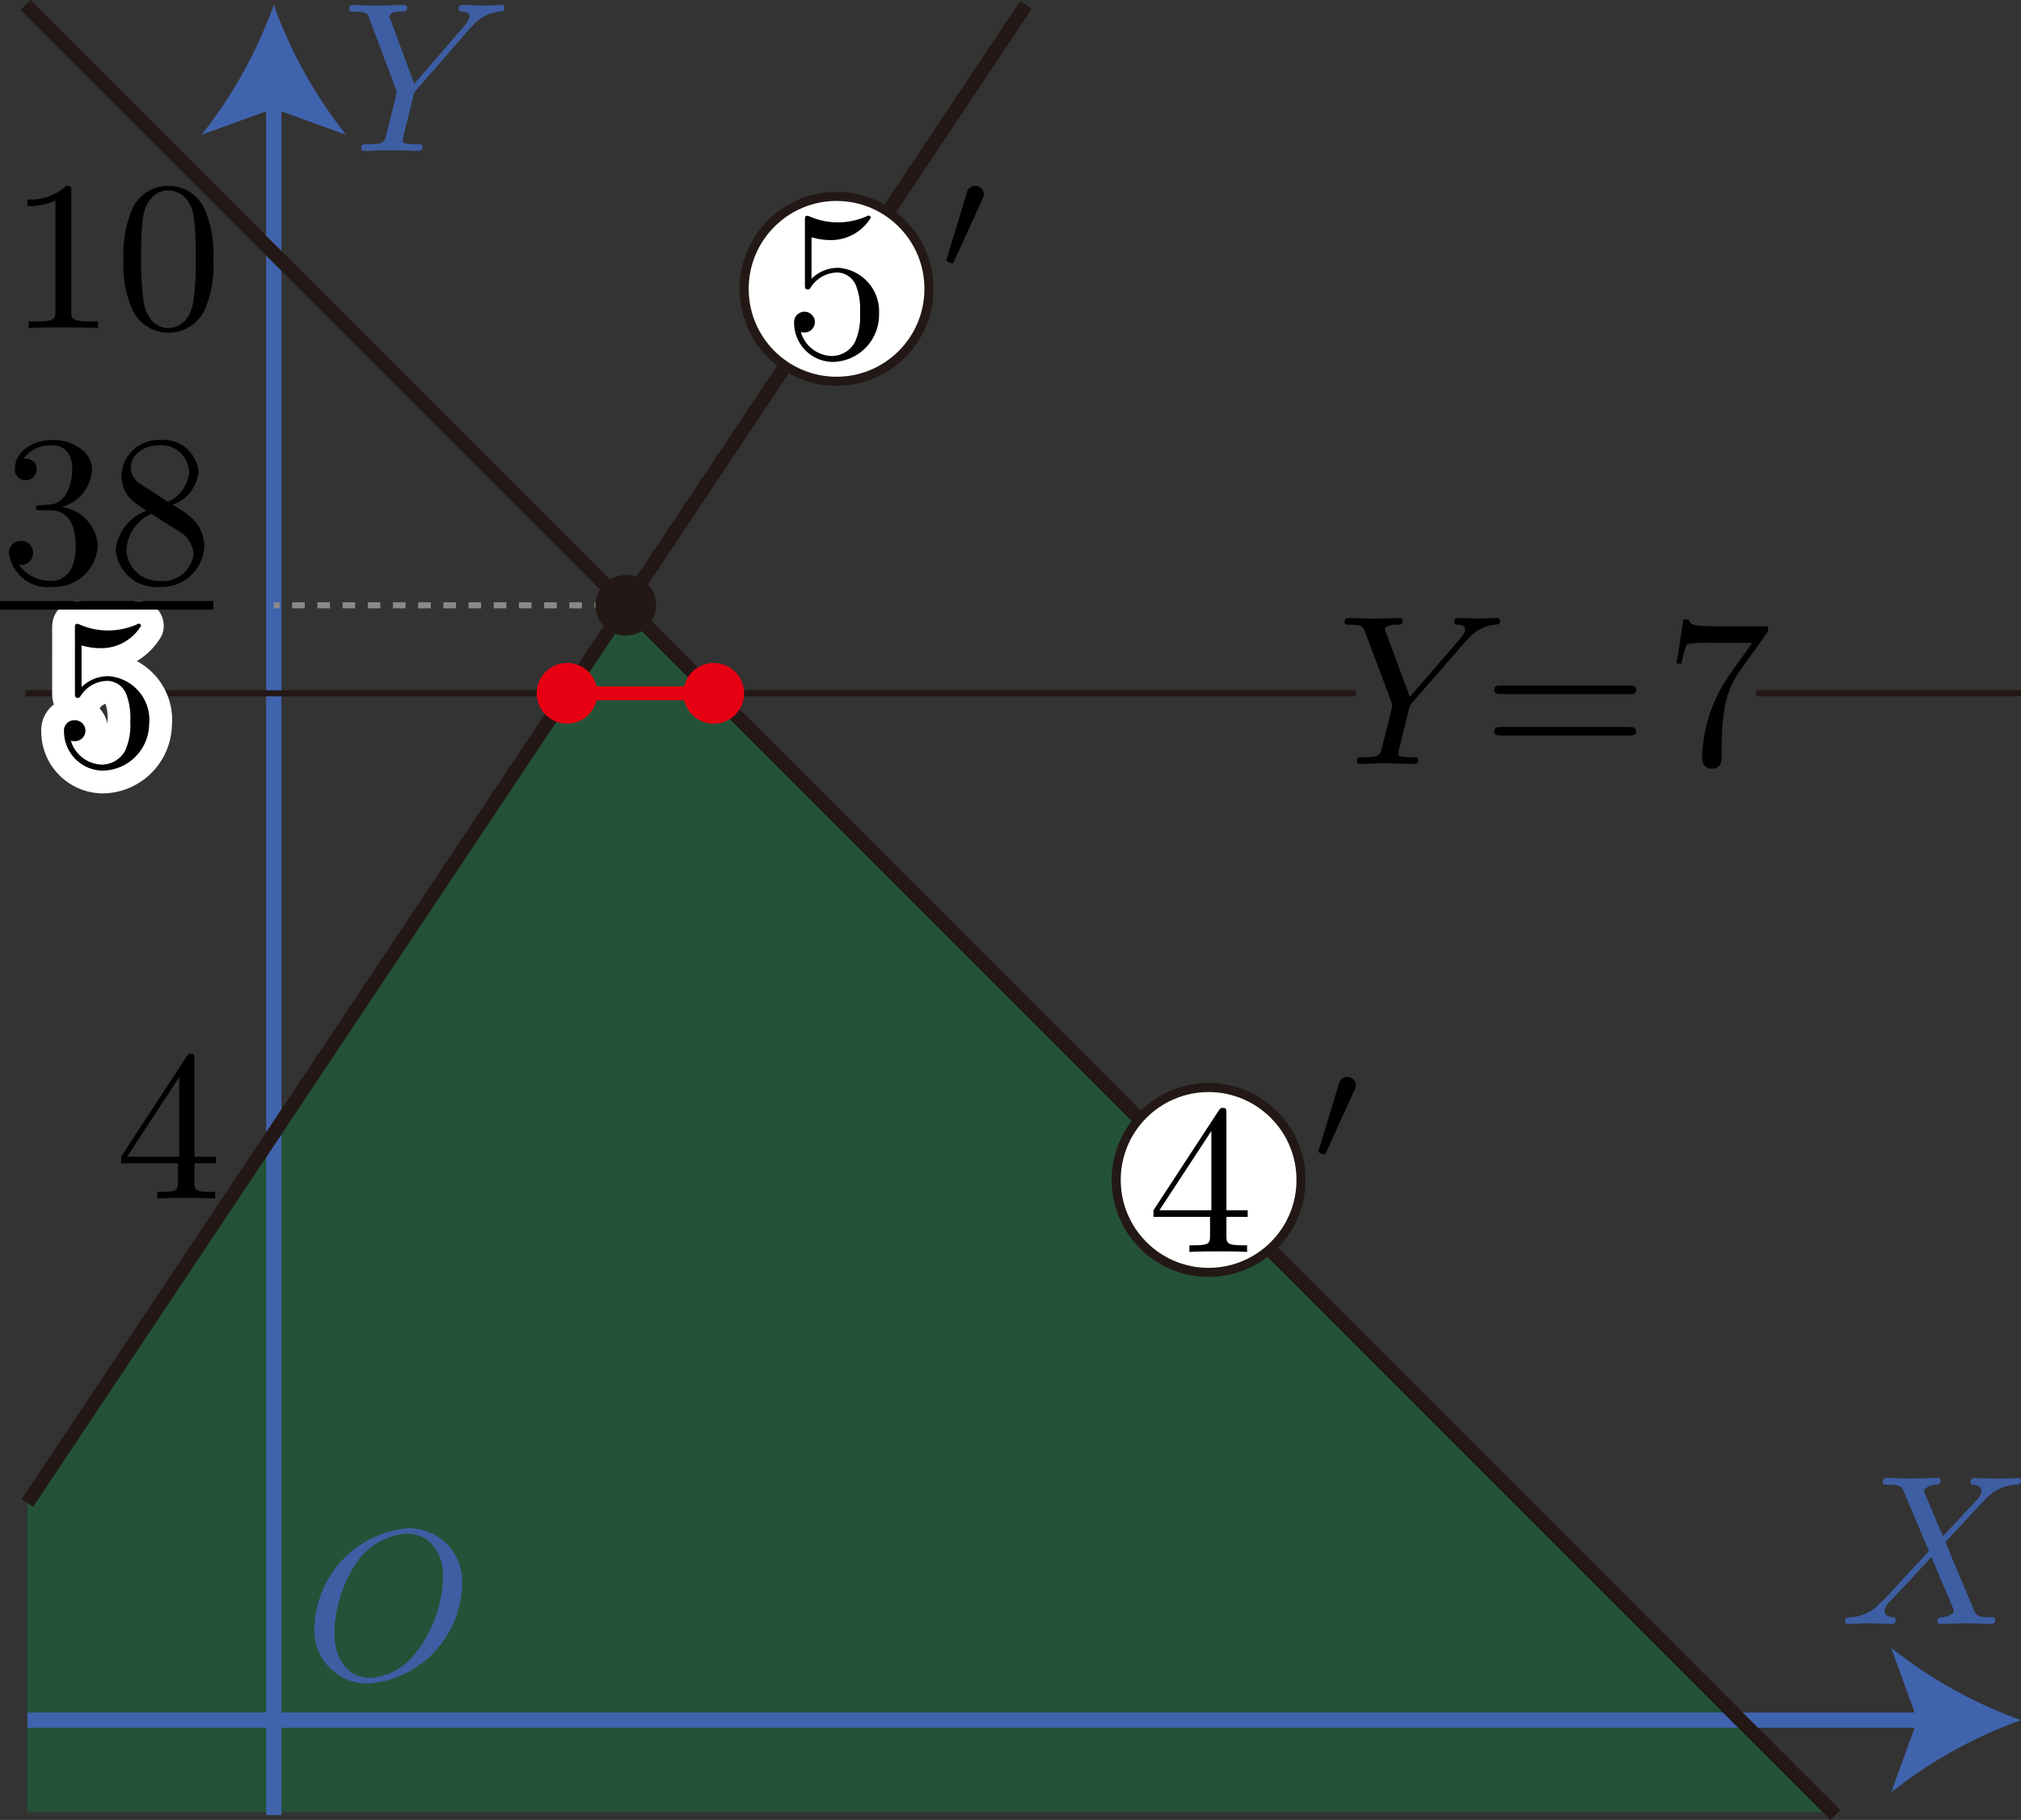 <svg xmlns="http://www.w3.org/2000/svg" viewBox="0 0 94.334 84.937"><rect x="0" y="0" width="94.334" height="84.937" fill="#333333" stroke="none"/><title>2B_1_2_01</title><g id="レイヤー_2" data-name="レイヤー 2"><g id="Workplace"><g id="_2B_1_2_01" data-name="2B_1_2_01"><polygon points="29.209 28.249 1.28 70.142 1.28 84.578 85.537 84.578 29.209 28.249" fill="#094" fill-opacity="0.3"/><g id="軸"><line x1="1.28" y1="80.277" x2="90.057" y2="80.277" fill="none" stroke="#4063ae" stroke-miterlimit="10" stroke-width="0.709"/><path d="M94.334,80.277a21.367,21.367,0,0,0-6.057,3.37l1.219-3.37-1.219-3.37A21.392,21.392,0,0,0,94.334,80.277Z" fill="#4063ae"/><path d="M90.684,71.689l-.837-1.984a1.161,1.161,0,0,1-.051-.133c0-.058.17-.245.589-.285.1-.013.2-.022.2-.19,0-.12-.119-.12-.149-.12-.409,0-.838.026-1.257.026-.249,0-.868-.026-1.117-.026-.059,0-.179,0-.179.2,0,.111.1.111.229.111.6,0,.658.1.748.316l1.177,2.783-2.1,2.265-.13.106a2,2,0,0,1-1.466.72c-.129.008-.219.008-.219.2,0,.009,0,.111.13.111.3,0,.627-.031.937-.031.368,0,.758.031,1.117.031.059,0,.179,0,.179-.2a.112.112,0,0,0-.12-.111c-.089-.009-.4-.027-.4-.311a.8.8,0,0,1,.269-.449l1.017-1.074.9-.981,1.008,2.388c.04.107.049.116.049.138,0,.08-.189.249-.578.289-.109.008-.2.022-.2.191,0,.119.109.119.149.119.28,0,.977-.031,1.257-.031.249,0,.857.031,1.107.031.07,0,.189,0,.189-.191,0-.119-.1-.119-.179-.119-.668-.009-.688-.04-.858-.44-.389-.928-1.057-2.482-1.286-3.081.678-.7,1.725-1.883,2.044-2.162a2.018,2.018,0,0,1,1.267-.507c.129-.013.219-.013.219-.2,0-.009,0-.106-.13-.106-.3,0-.628.026-.937.026-.369,0-.748-.026-1.107-.026-.06,0-.19,0-.19.2,0,.067.05.1.12.111.09,0,.4.027.4.307a.624.624,0,0,1-.189.359l-1.616,1.736" fill="#3d5ea3"/><line x1="12.779" y1="84.707" x2="12.779" y2="4.507" fill="none" stroke="#4063ae" stroke-miterlimit="10" stroke-width="0.709"/><path d="M12.779.231a21.444,21.444,0,0,0,3.37,6.057l-3.37-1.219L9.409,6.288A21.4,21.4,0,0,0,12.779.231Z" fill="#4063ae"/><path d="M21.9,1.367l.14-.142A1.87,1.87,0,0,1,23.343.541c.11-.013.2-.013.2-.191,0-.08-.05-.119-.13-.119-.259,0-.549.026-.818.026-.329,0-.678-.026-1-.026-.06,0-.19,0-.19.186,0,.111.1.124.15.124.07,0,.359.018.359.227,0,.168-.229.426-.269.475L19.335,3.911,18.238.945c-.06-.137-.06-.155-.06-.168,0-.236.488-.236.588-.236.139,0,.24,0,.24-.2,0-.106-.12-.106-.15-.106-.279,0-.978.026-1.256.026-.25,0-.868-.026-1.118-.026-.059,0-.189,0-.189.2,0,.111.1.111.229.111.6,0,.638.085.729.338L18.477,4.16a.914.914,0,0,1,.039.168c0,.027-.4,1.634-.448,1.812-.13.55-.14.582-.937.59-.19,0-.27,0-.27.2,0,.111.12.111.14.111.279,0,.977-.031,1.257-.031s1,.031,1.276.031c.07,0,.19,0,.19-.2,0-.111-.091-.111-.28-.111-.02,0-.209,0-.379-.017-.209-.023-.269-.045-.269-.16,0-.071.09-.418.139-.626l.349-1.408c.051-.191.06-.222.14-.31L21.9,1.367" fill="#3d5ea3"/><path d="M21.569,74a2.493,2.493,0,0,0-2.544-2.678,4.8,4.8,0,0,0-4.347,4.588,2.485,2.485,0,0,0,2.553,2.66A4.76,4.76,0,0,0,21.569,74Zm-4.278,4.312c-.988,0-1.686-.812-1.686-2.127a6.229,6.229,0,0,1,.908-3.06,3.164,3.164,0,0,1,2.453-1.554c.818,0,1.715.555,1.715,2.043a6.06,6.06,0,0,1-1.257,3.5,2.956,2.956,0,0,1-2.133,1.2" fill="#3d5ea3"/></g><g id="_4_" data-name="(4)"><polyline points="1.19 0.231 85.613 84.654 85.666 84.707" fill="none" stroke="#231815" stroke-linejoin="bevel" stroke-width="0.652"/><path d="M3.325,8.931c0-.24,0-.258-.229-.258a2.474,2.474,0,0,1-1.816.635v.311a3,3,0,0,0,1.307-.258v5.163c0,.364-.03.479-.927.479H1.341v.311c.349-.031,1.216-.031,1.615-.031s1.266,0,1.616.031V15h-.32c-.9,0-.927-.106-.927-.479V8.931"/><path d="M9.962,12.122a5.322,5.322,0,0,0-.4-2.334,1.85,1.85,0,0,0-1.7-1.115A1.827,1.827,0,0,0,6.133,9.859a5.328,5.328,0,0,0-.369,2.263,5.041,5.041,0,0,0,.449,2.4,1.864,1.864,0,0,0,3.38-.151,5.268,5.268,0,0,0,.369-2.251Zm-2.1,3.192c-.389,0-.977-.249-1.157-1.207A13.677,13.677,0,0,1,6.592,12a13.3,13.3,0,0,1,.08-1.834c.189-1.185.937-1.278,1.186-1.278.33,0,.987.182,1.177,1.167A12.38,12.38,0,0,1,9.134,12a12.424,12.424,0,0,1-.109,2.064c-.15.95-.718,1.247-1.167,1.247"/><circle cx="56.414" cy="55.068" r="4.314" fill="#fff" stroke="#231815" stroke-miterlimit="10" stroke-width="0.425"/><path d="M56.481,56.792v.861c0,.356-.019.465-.754.465h-.209v.31c.407-.028.924-.028,1.341-.028s.944,0,1.351.028v-.31H58c-.735,0-.755-.109-.755-.465v-.861h.993v-.309h-.993V51.966c0-.2,0-.259-.158-.259-.09,0-.12,0-.2.121L53.84,56.483v.309Zm.061-.309H54.118l2.424-3.7v3.7"/><path d="M63.227,50.87a.484.484,0,0,0,.063-.222.4.4,0,0,0-.412-.387.4.4,0,0,0-.383.329l-.921,3.022a.825.825,0,0,0-.035.111c0,.08.216.151.272.151s.056-.013.1-.115l1.311-2.889"/></g><g id="_5_" data-name="(5)"><polyline points="1.28 70.142 47.859 0.274 47.888 0.231" fill="none" stroke="#231815" stroke-linejoin="bevel" stroke-width="0.652"/><path d="M8.307,54.292v.866c0,.36-.02.466-.758.466H7.34v.311c.409-.031.927-.031,1.346-.031s.947,0,1.356.031v-.311H9.833c-.738,0-.758-.106-.758-.466v-.866h1v-.311h-1V49.44c0-.2,0-.258-.16-.258-.09,0-.119,0-.2.12L5.654,53.981v.311Zm.06-.311H5.934l2.433-3.72v3.72"/><circle cx="39.048" cy="13.48" r="4.314" fill="#fff" stroke="#231815" stroke-miterlimit="10" stroke-width="0.425"/><path d="M41.029,14.68A2.039,2.039,0,0,0,39.141,12.5a1.739,1.739,0,0,0-1.261.511v-1.94a3.007,3.007,0,0,0,.845.132,2.171,2.171,0,0,0,1.916-1.033c0-.063-.03-.109-.1-.109a.155.155,0,0,0-.08.029,3.336,3.336,0,0,1-1.349.287,3.244,3.244,0,0,1-1.321-.276.3.3,0,0,0-.12-.029c-.1,0-.1.075-.1.236V13.25c0,.178,0,.259.139.259.07,0,.09-.029.129-.092a1.5,1.5,0,0,1,1.282-.7.976.976,0,0,1,.844.638,3.058,3.058,0,0,1,.178,1.251,2.875,2.875,0,0,1-.238,1.36,1.24,1.24,0,0,1-1.062.649,1.548,1.548,0,0,1-1.46-1.114.6.6,0,0,0,.169.017.485.485,0,1,0-.486-.447,1.823,1.823,0,0,0,1.8,1.819,2.194,2.194,0,0,0,2.165-2.215"/><path d="M45.86,9.282a.484.484,0,0,0,.063-.222.4.4,0,0,0-.412-.387A.4.4,0,0,0,45.128,9l-.921,3.022a.884.884,0,0,0-.035.112c0,.079.217.151.272.151s.056-.014.1-.116L45.86,9.282"/></g><g id="y_7" data-name="y=7"><line id="y_7-2" data-name="y=7" x1="81.958" y1="32.357" x2="94.334" y2="32.357" fill="none" stroke="#231815" stroke-linejoin="bevel" stroke-width="0.283"/><line id="y_7-3" data-name="y=7" x1="1.19" y1="32.357" x2="63.29" y2="32.357" fill="none" stroke="#231815" stroke-linejoin="bevel" stroke-width="0.283"/><line id="y_7-4" data-name="y=7" x1="26.47" y1="32.357" x2="33.316" y2="32.357" fill="none" stroke="#e60012" stroke-linejoin="bevel" stroke-width="0.652"/><circle cx="33.316" cy="32.357" r="1.417" fill="#e60012"/><circle cx="26.47" cy="32.357" r="1.417" fill="#e60012"/><path d="M68.37,29.978l.14-.142a1.862,1.862,0,0,1,1.306-.684c.11-.013.2-.013.2-.191a.113.113,0,0,0-.129-.12c-.259,0-.549.027-.818.027-.329,0-.678-.027-1-.027-.06,0-.189,0-.189.187,0,.111.1.124.149.124.07,0,.359.018.359.226,0,.169-.229.427-.269.475l-2.313,2.669-1.1-2.966c-.06-.138-.06-.155-.06-.169,0-.235.488-.235.588-.235.139,0,.239,0,.239-.2,0-.107-.119-.107-.149-.107-.279,0-.977.027-1.257.027-.249,0-.867-.027-1.116-.027-.06,0-.19,0-.19.2,0,.111.1.111.23.111.6,0,.638.084.727.337L64.95,32.77a.946.946,0,0,1,.04.169c0,.027-.4,1.634-.449,1.812-.13.55-.139.581-.937.59-.19,0-.27,0-.27.2,0,.111.12.111.14.111.279,0,.977-.031,1.257-.031s1,.031,1.276.031c.07,0,.189,0,.189-.2,0-.111-.089-.111-.279-.111-.02,0-.21,0-.379-.018-.209-.022-.269-.044-.269-.159,0-.071.09-.418.14-.626l.349-1.408a.563.563,0,0,1,.139-.311l2.473-2.841"/><path d="M76.037,32.394c.15,0,.339,0,.339-.2s-.189-.2-.329-.2H70.074c-.14,0-.329,0-.329.2s.189.2.339.2Zm.01,1.931c.14,0,.329,0,.329-.194s-.189-.2-.339-.2H70.084c-.15,0-.339,0-.339.2s.189.194.329.194h5.973"/><path d="M82.44,29.582c.09-.124.09-.142.09-.351H80.107c-1.217,0-1.237-.129-1.277-.319h-.249l-.329,2.055H78.5a2.819,2.819,0,0,1,.25-.91A5.2,5.2,0,0,1,79.728,30h2.064c-.109.156-.9,1.248-1.117,1.576a6.962,6.962,0,0,0-1.226,3.752c0,.1,0,.546.458.546s.459-.449.459-.546v-.511a11.176,11.176,0,0,1,.11-1.638,4.363,4.363,0,0,1,.618-1.7l1.346-1.891"/></g><g id="交点"><line x1="29.209" y1="28.249" x2="28.925" y2="28.249" fill="none" stroke="#898989" stroke-miterlimit="10" stroke-width="0.283"/><line x1="28.338" y1="28.249" x2="13.356" y2="28.249" fill="none" stroke="#898989" stroke-miterlimit="10" stroke-width="0.283" stroke-dasharray="0.588 0.588"/><line x1="13.062" y1="28.249" x2="12.779" y2="28.249" fill="none" stroke="#898989" stroke-miterlimit="10" stroke-width="0.283"/><circle cx="29.209" cy="28.249" r="1.417" fill="#231815"/><path d="M6.968,33.742a2.047,2.047,0,0,0-1.895-2.184,1.747,1.747,0,0,0-1.266.51V30.122a3.13,3.13,0,0,0,.848.127,2.177,2.177,0,0,0,1.924-1.033.1.1,0,0,0-.1-.11.143.143,0,0,0-.08.031,3.344,3.344,0,0,1-1.356.286,3.276,3.276,0,0,1-1.327-.277.288.288,0,0,0-.119-.031c-.1,0-.1.079-.1.238V32.31c0,.176,0,.259.139.259.07,0,.09-.035.13-.092a1.491,1.491,0,0,1,1.287-.7.973.973,0,0,1,.847.637,3.067,3.067,0,0,1,.18,1.257,2.9,2.9,0,0,1-.24,1.367,1.25,1.25,0,0,1-1.067.645,1.553,1.553,0,0,1-1.466-1.116.365.365,0,0,0,.17.022.488.488,0,1,0,0-.975.474.474,0,0,0-.489.527,1.83,1.83,0,0,0,1.8,1.824,2.2,2.2,0,0,0,2.174-2.224" fill="#fff" stroke="#fff" stroke-linecap="round" stroke-linejoin="round" stroke-width="2.126"/><path d="M2.893,23.663a1.92,1.92,0,0,0,1.4-1.755c0-.815-.878-1.375-1.835-1.375-1.007,0-1.765.595-1.765,1.357a.485.485,0,0,0,.508.519.488.488,0,0,0,.508-.515c0-.492-.468-.492-.617-.492a1.609,1.609,0,0,1,1.326-.623c.409,0,.957.22.957,1.115a2.494,2.494,0,0,1-.279,1.142.972.972,0,0,1-.887.519c-.08,0-.32.027-.39.027s-.149.023-.149.121.07.112.239.112h.439c.818,0,1.187.676,1.187,1.652,0,1.357-.688,1.643-1.127,1.643a1.812,1.812,0,0,1-1.526-.752.547.547,0,0,0,.658-.551.537.537,0,0,0-.558-.559.538.538,0,0,0-.559.582,1.819,1.819,0,0,0,2.015,1.562,2.032,2.032,0,0,0,2.124-1.925,1.925,1.925,0,0,0-1.666-1.8"/><path d="M6.606,22.615a.928.928,0,0,1-.5-.806c0-.609.648-1.03,1.356-1.03A1.3,1.3,0,0,1,8.829,22.02a1.691,1.691,0,0,1-.987,1.4l-1.236-.8Zm1.455.945a1.839,1.839,0,0,0,1.207-1.54,1.649,1.649,0,0,0-1.8-1.487,1.735,1.735,0,0,0-1.8,1.666,1.6,1.6,0,0,0,.439,1.1,6.438,6.438,0,0,0,.727.537A2.2,2.2,0,0,0,5.4,25.664a1.9,1.9,0,0,0,2.064,1.728A1.989,1.989,0,0,0,9.537,25.5a1.8,1.8,0,0,0-.488-1.226,4.281,4.281,0,0,0-.988-.712Zm-1,.421,1.227.779a1.338,1.338,0,0,1,.748,1.1A1.432,1.432,0,0,1,7.473,27.11,1.5,1.5,0,0,1,5.9,25.664a1.96,1.96,0,0,1,1.167-1.683"/><line y1="28.249" x2="9.962" y2="28.249" fill="none" stroke="#000" stroke-miterlimit="10" stroke-width="0.399"/><path d="M6.968,33.742a2.047,2.047,0,0,0-1.895-2.184,1.747,1.747,0,0,0-1.266.51V30.122a3.13,3.13,0,0,0,.848.127,2.177,2.177,0,0,0,1.924-1.033.1.1,0,0,0-.1-.11.143.143,0,0,0-.08.031,3.344,3.344,0,0,1-1.356.286,3.276,3.276,0,0,1-1.327-.277.288.288,0,0,0-.119-.031c-.1,0-.1.079-.1.238V32.31c0,.176,0,.259.139.259.07,0,.09-.035.13-.092a1.491,1.491,0,0,1,1.287-.7.973.973,0,0,1,.847.637,3.067,3.067,0,0,1,.18,1.257,2.9,2.9,0,0,1-.24,1.367,1.25,1.25,0,0,1-1.067.645,1.553,1.553,0,0,1-1.466-1.116.365.365,0,0,0,.17.022.488.488,0,1,0,0-.975.474.474,0,0,0-.489.527,1.83,1.83,0,0,0,1.8,1.824,2.2,2.2,0,0,0,2.174-2.224"/></g></g></g></g></svg>